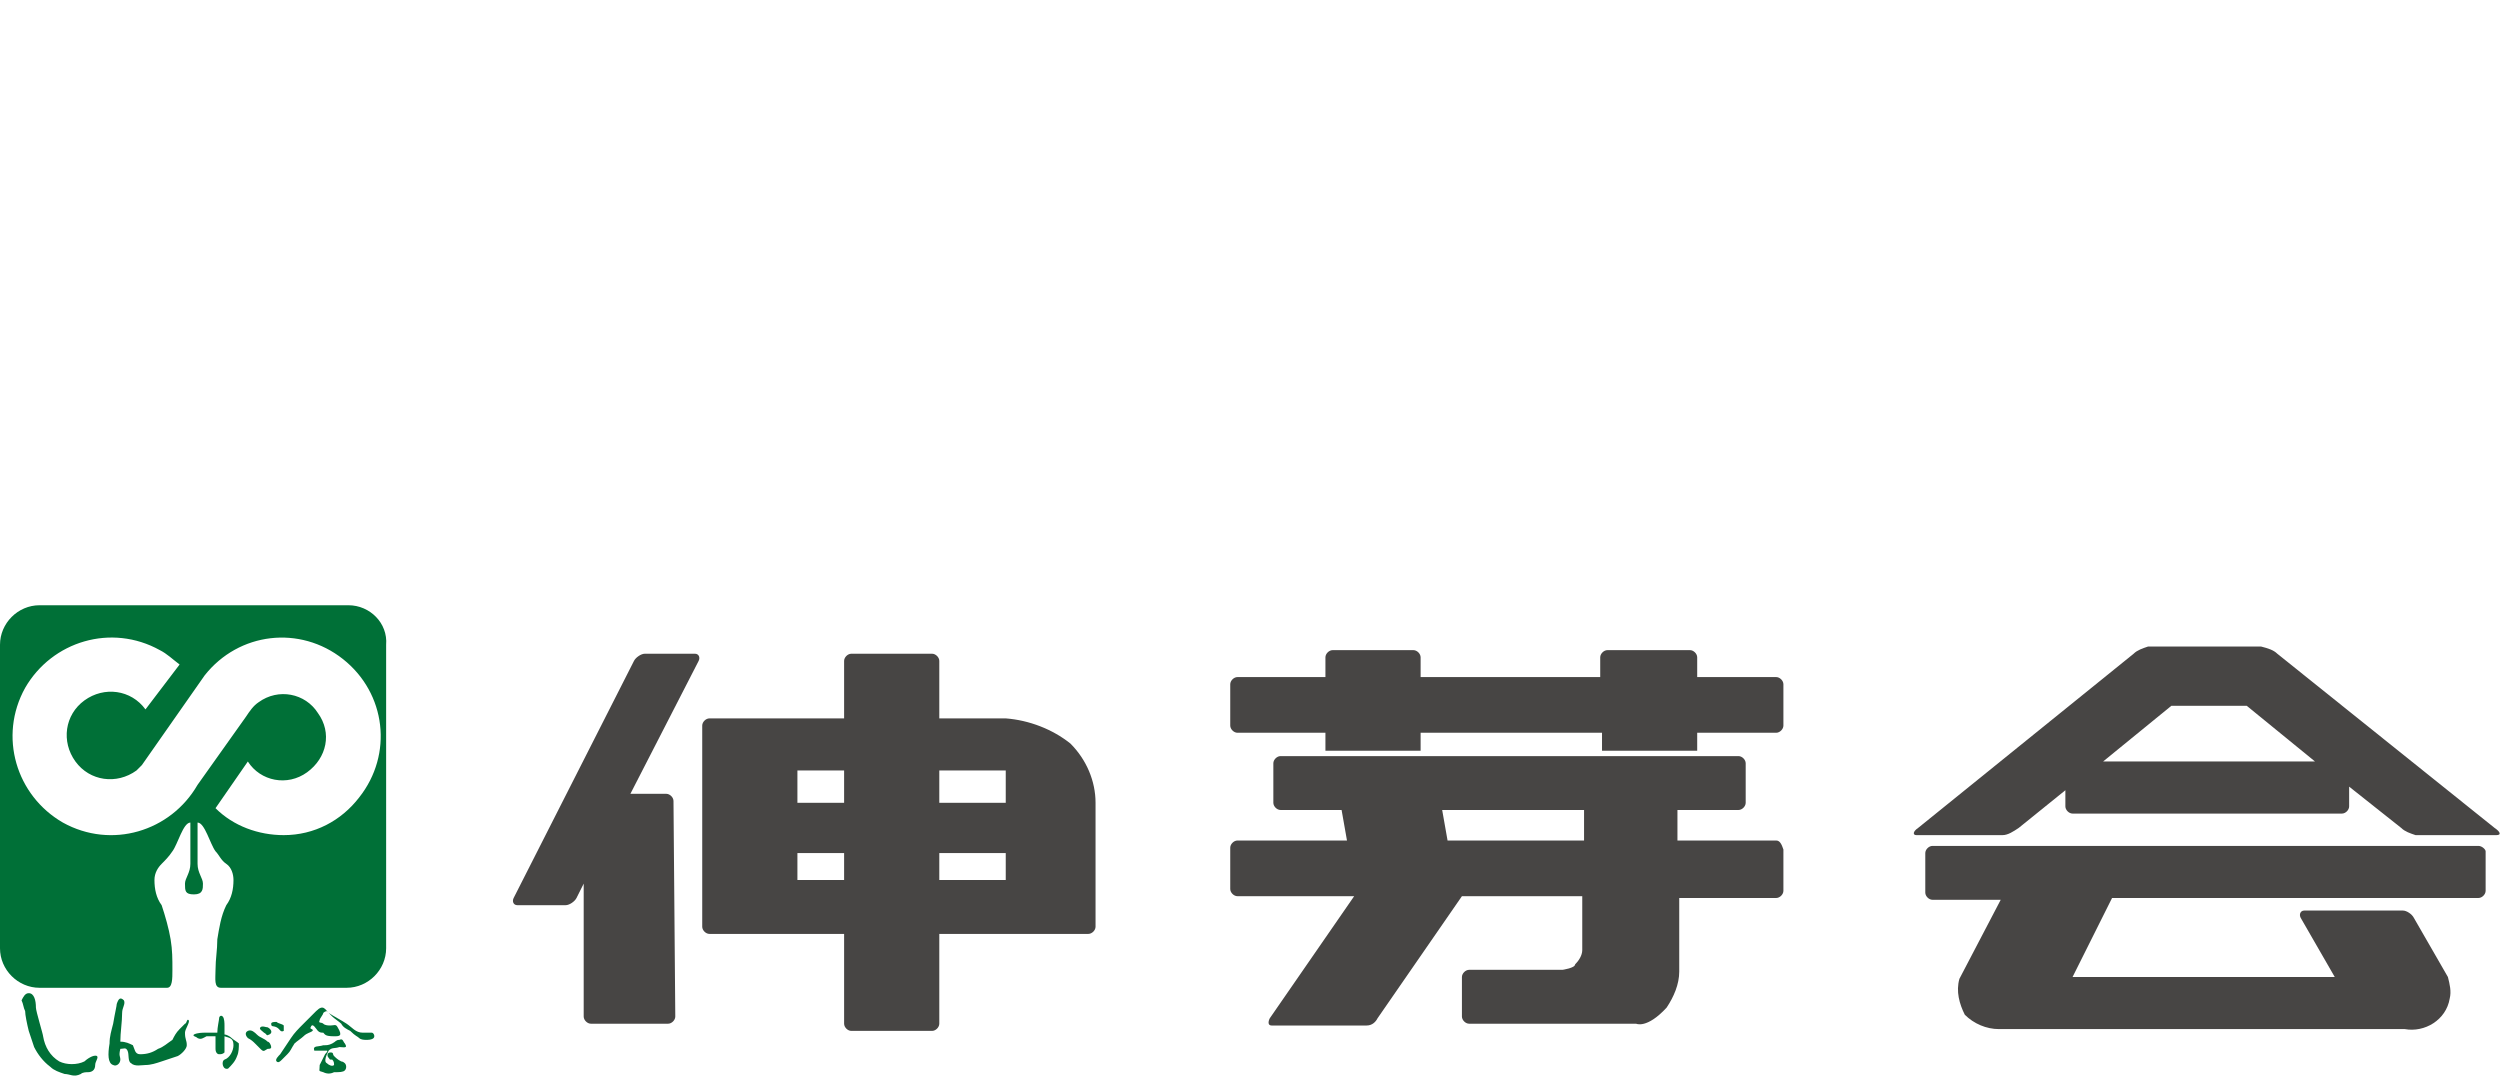 <?xml version="1.0" encoding="utf-8"?>
<!-- Generator: Adobe Illustrator 24.0.1, SVG Export Plug-In . SVG Version: 6.00 Build 0)  -->
<svg version="1.1" id="レイヤー_1" xmlns="http://www.w3.org/2000/svg" xmlns:xlink="http://www.w3.org/1999/xlink" x="0px"
	 y="0px" viewBox="0 0 139.2 60" style="enable-background:new 0 0 139.2 60;" xml:space="preserve">
<style type="text/css">
	.st0{fill:#007037;}
	.st1{fill:#474544;}
</style>
<title>アセット 22</title>
<path class="st0" d="M19.4,33.7H2.2c-1.2,0-2.2,1-2.2,2.2c0,0,0,0,0,0v16.9C0,54,1,55,2.2,55h7.1c0.3,0,0.3-0.5,0.3-1
	c0-0.6,0-1.1-0.1-1.7C9.4,51.7,9.2,51,9,50.4C8.7,50,8.6,49.5,8.6,49c0-0.4,0.2-0.7,0.4-0.9c0.2-0.2,0.4-0.4,0.6-0.7
	c0.3-0.4,0.6-1.6,1-1.6c0,0,0,1.5,0,2.3c0,0.5-0.3,0.8-0.3,1.1c0,0.4,0,0.6,0.5,0.6s0.5-0.3,0.5-0.6c0-0.3-0.3-0.6-0.3-1.1v-2.3
	c0.4,0,0.7,1.2,1,1.6c0.2,0.2,0.3,0.5,0.6,0.7c0.3,0.2,0.4,0.6,0.4,0.9c0,0.5-0.1,1-0.4,1.4c-0.3,0.6-0.4,1.3-0.5,1.9
	c0,0.6-0.1,1.1-0.1,1.7c0,0.5-0.1,1,0.3,1h7c1.2,0,2.2-1,2.2-2.2V35.9C21.6,34.7,20.6,33.7,19.4,33.7C19.4,33.7,19.4,33.7,19.4,33.7
	L19.4,33.7z M15.8,46.5C14.4,46.5,13,46,12,45l1.8-2.6c0.7,1.1,2.2,1.4,3.3,0.6s1.4-2.2,0.6-3.3c-0.7-1.1-2.2-1.4-3.3-0.6
	c-0.3,0.2-0.5,0.5-0.7,0.8L11,43.7c-1.5,2.6-4.8,3.6-7.5,2.1c-2.6-1.5-3.6-4.8-2.1-7.5c1.5-2.6,4.8-3.6,7.5-2.1
	c0.4,0.2,0.7,0.5,1.1,0.8l-1.9,2.5c-0.8-1.1-2.3-1.3-3.4-0.5c-1.1,0.8-1.3,2.3-0.5,3.4s2.3,1.3,3.4,0.5c0.1-0.1,0.2-0.2,0.3-0.3
	l3.5-5c1.9-2.4,5.3-2.8,7.7-0.9c2.4,1.9,2.8,5.3,0.9,7.7C19,45.7,17.5,46.5,15.8,46.5z"/>
<path class="st0" d="M4.7,59.1c-0.4,0.2-1,0.2-1.4,0c-0.5-0.3-0.8-0.8-0.9-1.4c0-0.1-0.4-1.4-0.4-1.6c0-0.4-0.1-0.8-0.4-0.8
	c-0.2,0-0.3,0.2-0.4,0.4c0.1,0.2,0.1,0.4,0.2,0.6c0,0.2,0.1,0.7,0.2,1.1c0.1,0.3,0.2,0.6,0.3,0.9c0.2,0.4,0.5,0.8,0.9,1.1
	c0.2,0.2,0.5,0.3,0.8,0.4c0.3,0,0.5,0.2,0.9,0c0.1-0.1,0.3-0.1,0.4-0.1c0.2,0,0.4-0.1,0.4-0.4c0-0.2,0.2-0.4,0.1-0.5
	C5.2,58.7,4.8,59,4.7,59.1z"/>
<path class="st0" d="M10.5,56.8c-0.1-0.1-0.1,0.2-0.2,0.2c-0.1,0.1-0.2,0.2-0.3,0.3c-0.2,0.2-0.3,0.4-0.4,0.6
	c-0.3,0.2-0.5,0.4-0.8,0.5c-0.3,0.2-0.6,0.3-1,0.3c-0.3,0-0.3-0.3-0.4-0.5C7.2,58.1,7,58,6.7,58c0-0.5,0.1-1.1,0.1-1.6
	c0-0.3,0.2-0.5,0.1-0.7c-0.2-0.2-0.3-0.1-0.4,0.2c0,0.1-0.1,0.5-0.2,1.1c-0.1,0.4-0.2,0.7-0.2,1.1C6,58.7,6,59.2,6.3,59.3
	c0.2,0.1,0.4-0.1,0.4-0.3c0-0.2-0.1-0.2,0-0.6c0.2,0,0.3-0.1,0.4,0.1c0.1,0.2,0,0.6,0.2,0.7c0.2,0.2,0.6,0.1,0.8,0.1
	c0.3,0,0.6-0.1,0.9-0.2c0.3-0.1,0.6-0.2,0.9-0.3c0.2-0.1,0.5-0.4,0.5-0.6c0-0.3-0.1-0.3-0.1-0.7C10.3,57.3,10.6,56.9,10.5,56.8z"/>
<path class="st0" d="M12.9,57.8c-0.1-0.1-0.3-0.2-0.4-0.2c0-0.2,0-0.3,0-0.5c0-0.1,0-0.4-0.1-0.5c-0.1-0.1-0.2,0-0.2,0.1
	s-0.1,0.5-0.1,0.8c-0.2,0-0.4,0-0.7,0c-0.1,0-0.4,0-0.6,0.1c-0.1,0.1,0.1,0.1,0.2,0.2c0.2,0.1,0.3,0,0.5-0.1c0.1,0,0.3,0,0.5,0
	c0,0.2,0,0.6,0,0.7c0,0.2,0.1,0.3,0.2,0.3c0.1,0,0.2,0,0.3-0.1c0,0,0-0.1,0-0.1c0-0.2,0-0.5,0-0.8c0.3,0.1,0.5,0.1,0.5,0.5
	c0,0.3-0.2,0.7-0.5,0.8c-0.2,0.1-0.1,0.6,0.2,0.5c0.2-0.2,0.4-0.4,0.5-0.7c0.1-0.2,0.1-0.5,0.1-0.7C13.2,58,13,57.9,12.9,57.8z"/>
<path class="st0" d="M14.3,57.6c-0.1-0.1-0.3-0.3-0.5-0.2s-0.1,0.3,0,0.4c0.2,0.1,0.3,0.2,0.4,0.3c0.1,0.1,0.2,0.2,0.3,0.3
	c0.2,0.2,0.2,0.1,0.4,0c0.1,0,0.2,0,0.2-0.1S15,58,14.9,58C14.7,57.8,14.5,57.8,14.3,57.6z"/>
<path class="st0" d="M14.9,57.2c-0.1,0-0.3-0.1-0.4,0c-0.1,0.1,0.1,0.2,0.2,0.3c0.2,0.1,0.1,0.2,0.3,0.1S15.1,57.3,14.9,57.2z"/>
<path class="st0" d="M15.8,57.1c-0.1-0.1-0.3-0.1-0.4-0.2c-0.1,0-0.3,0-0.3,0.1c0,0.2,0.1,0.1,0.3,0.2c0.2,0.1,0.2,0.3,0.4,0.2
	C15.8,57.3,15.8,57.2,15.8,57.1z"/>
<path class="st0" d="M20.2,57.5c-0.4,0-0.6-0.3-0.9-0.5c-0.3-0.2-0.7-0.4-1-0.6c-0.2-0.2-0.3-0.5-0.7-0.1c-0.2,0.2-0.5,0.5-0.7,0.7
	c-0.3,0.3-0.5,0.5-0.7,0.8c-0.2,0.3-0.4,0.6-0.6,0.9c-0.1,0.1-0.3,0.3-0.2,0.4c0.1,0.1,0.2,0,0.3-0.1c0.1-0.1,0.2-0.2,0.3-0.3
	c0.2-0.2,0.2-0.3,0.4-0.6c0.1-0.1,0.4-0.3,0.5-0.4c0.2-0.2,0.4-0.2,0.5-0.3c0.1-0.1-0.2-0.1-0.1-0.2c0.1-0.3,0.3,0.1,0.4,0.2
	c0.1,0.1,0.2,0.1,0.3,0.1c0.1,0.1,0.1,0.2,0.6,0.2c0.3,0,0.5,0,0.2-0.5c-0.1-0.2-0.2-0.1-0.4-0.1c-0.1,0-0.3,0-0.4-0.1
	c-0.1-0.1-0.3,0-0.2-0.2c0-0.1,0.2-0.3,0.2-0.4c0.1-0.1,0.2-0.1,0.2-0.1c0.1,0.1,0.2,0.2,0.3,0.3c0.1,0.1,0.4,0.3,0.5,0.4
	c0.1,0.2,0.3,0.3,0.5,0.4c0.3,0.3,0.4,0.3,0.5,0.4c0.1,0.1,0.3,0.1,0.4,0.1c0.1,0,0.3,0,0.4-0.1c0.1-0.1,0-0.3-0.1-0.3
	C20.6,57.5,20.5,57.5,20.2,57.5z"/>
<path class="st0" d="M18.6,58.8c-0.1-0.1,0-0.2-0.2-0.2c-0.2,0-0.2,0.2-0.1,0.3c0.1,0.1,0,0.1,0.2,0.1c0.1,0.1,0.1,0.2,0.1,0.3
	c0,0,0,0,0,0c0,0,0,0,0,0c-0.1,0.1-0.3,0-0.4-0.1c-0.2-0.1,0-0.5,0.1-0.7c0.2-0.2,0.3-0.1,0.6-0.2c0.2,0,0.5,0.1,0.3-0.2
	c-0.1-0.1-0.1-0.3-0.3-0.2c-0.2,0-0.2,0.1-0.4,0.2c-0.2,0.1-0.3,0.1-0.5,0.1c-0.3,0.1-0.6,0-0.5,0.3c0.2,0,0.5,0,0.7,0
	c0,0,0.1,0-0.1,0.2c-0.1,0.2-0.2,0.4-0.3,0.6c0,0.4-0.1,0.3,0.2,0.4c0.2,0.1,0.4,0.1,0.6,0c0.3,0,0.5,0,0.6-0.1
	c0.1-0.1,0.1-0.3,0-0.4c0,0,0,0,0,0c0,0-0.1-0.1-0.2-0.1C18.8,59,18.7,58.9,18.6,58.8z"/>
<path class="st1" d="M37.5,44.6c0-0.2-0.2-0.4-0.4-0.4h-2l3.8-7.4c0.1-0.2,0-0.4-0.2-0.4h-2.8c-0.2,0-0.5,0.2-0.6,0.4l-6.7,13.2
	c-0.1,0.2,0,0.4,0.2,0.4h2.7c0.2,0,0.5-0.2,0.6-0.4l0.4-0.8v7.4c0,0.2,0.2,0.4,0.4,0.4h4.3c0.2,0,0.4-0.2,0.4-0.4L37.5,44.6z"/>
<path class="st1" d="M61,51.6v-6.9c0-1.2-0.5-2.4-1.4-3.3c-1-0.8-2.3-1.3-3.6-1.4h-3.7v-3.2c0-0.2-0.2-0.4-0.4-0.4c0,0,0,0,0,0h-4.5
	c-0.2,0-0.4,0.2-0.4,0.4V40h-7.5c-0.2,0-0.4,0.2-0.4,0.4v11.2c0,0.2,0.2,0.4,0.4,0.4H47V57c0,0.2,0.2,0.4,0.4,0.4h4.5
	c0.2,0,0.4-0.2,0.4-0.4c0,0,0,0,0,0V52h8.3C60.8,52,61,51.8,61,51.6 M52.3,42.9h3.7v1.8h-3.7L52.3,42.9z M44.4,42.9H47v1.8h-2.6
	L44.4,42.9z M44.4,47.5H47v1.5h-2.6L44.4,47.5z M52.3,47.5h3.7v1.5h-3.7L52.3,47.5z"/>
<path class="st1" d="M99.3,40.4v-2.3c0-0.2-0.2-0.4-0.4-0.4c0,0,0,0,0,0h-4.4v-1.1c0-0.2-0.2-0.4-0.4-0.4h-4.6
	c-0.2,0-0.4,0.2-0.4,0.4v1.1H79.1v-1.1c0-0.2-0.2-0.4-0.4-0.4h-4.5c-0.2,0-0.4,0.2-0.4,0.4c0,0,0,0,0,0v1.1h-4.9
	c-0.2,0-0.4,0.2-0.4,0.4c0,0,0,0,0,0v2.3c0,0.2,0.2,0.4,0.4,0.4h4.9v1h5.3v-1h10.1v1h5.3v-1h4.4C99.1,40.8,99.3,40.6,99.3,40.4
	C99.3,40.4,99.3,40.4,99.3,40.4"/>
<path class="st1" d="M98.9,46.8h-5.5v-1.7h3.4c0.2,0,0.4-0.2,0.4-0.4v-2.2c0-0.2-0.2-0.4-0.4-0.4H71.3c-0.2,0-0.4,0.2-0.4,0.4
	c0,0,0,0,0,0v2.2c0,0.2,0.2,0.4,0.4,0.4c0,0,0,0,0,0h3.4l0.3,1.7h-6.1c-0.2,0-0.4,0.2-0.4,0.4v2.3c0,0.2,0.2,0.4,0.4,0.4h6.5
	l-4.7,6.8c-0.1,0.2-0.1,0.4,0.1,0.4h5.3c0.3,0,0.5-0.2,0.6-0.4l4.7-6.8h6.7l0,3c0,0.3-0.2,0.6-0.4,0.8C87.7,53.9,87,54,87,54h-5.2
	c-0.2,0-0.4,0.2-0.4,0.4v2.2c0,0.2,0.2,0.4,0.4,0.4h9.3c0,0,0.6,0.3,1.7-0.9c0.4-0.6,0.7-1.3,0.7-2v-4.1h5.4c0.2,0,0.4-0.2,0.4-0.4
	v-2.3C99.2,47,99.1,46.8,98.9,46.8L98.9,46.8 M80.6,46.8l-0.3-1.7h7.9v1.7H80.6z"/>
<path class="st1" d="M138.9,46.1l-12.1-9.7c-0.2-0.2-0.5-0.3-0.9-0.4h-6.3c-0.3,0.1-0.6,0.2-0.8,0.4l-12,9.7
	c-0.3,0.2-0.3,0.4-0.1,0.4h4.8c0.3,0,0.6-0.2,0.9-0.4L115,44v0.9c0,0.2,0.2,0.4,0.4,0.4h15c0.2,0,0.4-0.2,0.4-0.4v-1.1l2.9,2.3
	c0.2,0.2,0.5,0.3,0.8,0.4h4.5C139.3,46.5,139.2,46.3,138.9,46.1 M117.1,42.4l3.8-3.1h4.2l3.8,3.1H117.1z"/>
<path class="st1" d="M138,47.1h-30.4c-0.2,0-0.4,0.2-0.4,0.4v2.2c0,0.2,0.2,0.4,0.4,0.4h3.8l-2.3,4.4c-0.2,0.7,0,1.4,0.3,2
	c0.5,0.5,1.2,0.8,1.9,0.8h22.6c1.1,0.2,2.3-0.5,2.5-1.7c0.1-0.4,0-0.8-0.1-1.2l-1.9-3.3c-0.1-0.2-0.4-0.4-0.6-0.4h-5.5
	c-0.2,0-0.3,0.2-0.2,0.4l1.9,3.3h-14.6l2.2-4.4H138c0.2,0,0.4-0.2,0.4-0.4v-2.2C138.4,47.3,138.2,47.1,138,47.1
	C138,47.1,138,47.1,138,47.1L138,47.1"/>
</svg>
